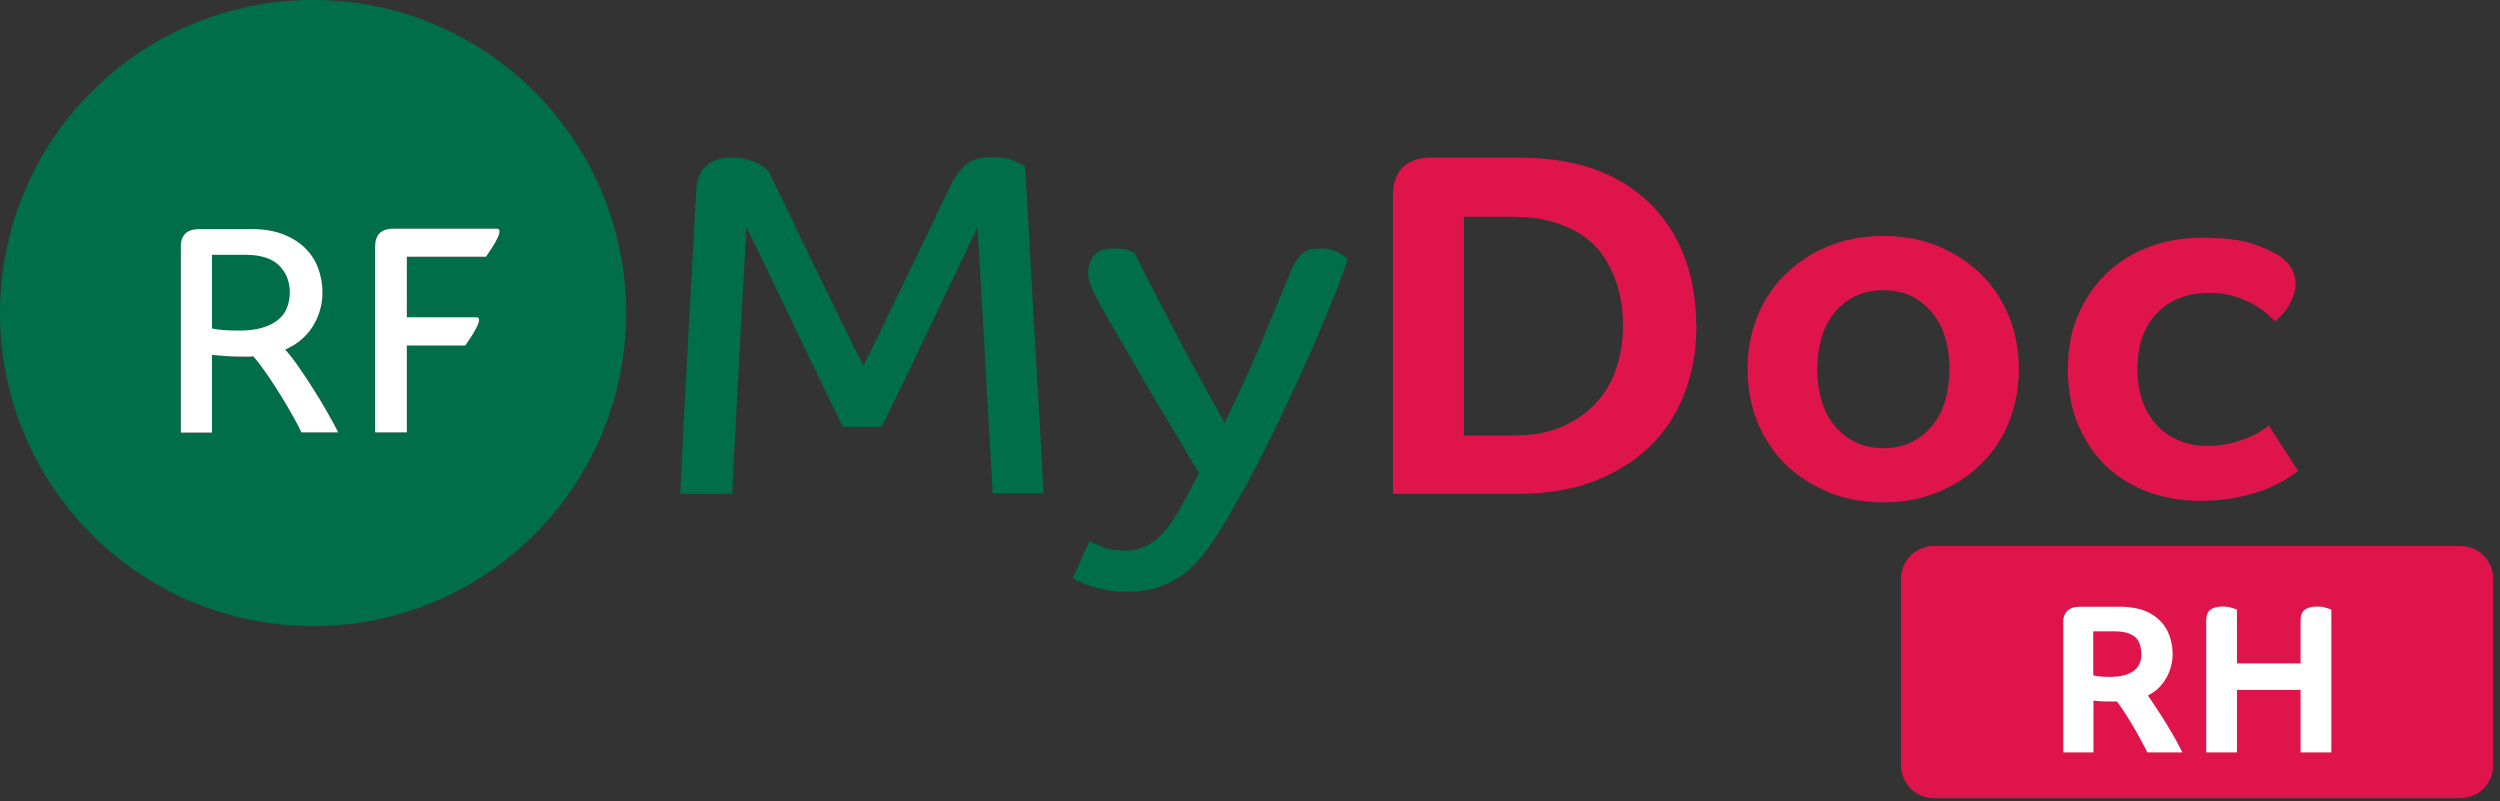 <svg width="312" height="100" viewBox="0 0 312 100" fill="none" xmlns="http://www.w3.org/2000/svg">
<rect x="0" y="0" width="312" height="100" fill="#333333" stroke="none"/>
<path d="M123.905 61.64C123.857 60.992 123.785 59.817 123.689 58.09C123.593 56.387 123.473 54.396 123.353 52.094C123.233 49.815 123.089 47.417 122.945 44.899C122.801 42.38 122.682 40.006 122.538 37.751C122.418 35.521 122.298 33.53 122.202 31.827C122.106 30.124 122.034 28.949 121.986 28.349C121.578 29.213 121.075 30.292 120.451 31.587C119.851 32.883 119.18 34.298 118.436 35.809C117.693 37.32 116.949 38.903 116.182 40.533C115.414 42.188 114.647 43.771 113.903 45.33C113.16 46.889 112.44 48.352 111.769 49.719C111.097 51.111 110.522 52.286 110.018 53.269H105.197C104.453 51.806 103.59 49.983 102.535 47.825C101.503 45.666 100.424 43.412 99.297 41.085C98.17 38.735 97.066 36.432 95.987 34.178C94.908 31.923 93.972 29.98 93.157 28.349C93.109 29.285 93.037 30.628 92.941 32.379C92.845 34.13 92.725 36.072 92.605 38.231C92.485 40.39 92.365 42.644 92.246 44.971C92.126 47.321 92.006 49.552 91.886 51.686C91.766 53.821 91.67 55.764 91.574 57.514C91.502 59.265 91.43 60.632 91.382 61.616H84.906C84.954 60.56 85.026 59.025 85.122 57.011C85.218 54.996 85.338 52.766 85.458 50.295C85.578 47.825 85.722 45.258 85.866 42.548C86.01 39.838 86.153 37.248 86.297 34.753C86.441 32.259 86.561 30.028 86.657 28.038C86.753 26.047 86.849 24.512 86.921 23.457C86.993 22.233 87.425 21.298 88.192 20.651C88.96 20.003 89.943 19.667 91.118 19.667C92.293 19.667 93.301 19.835 94.116 20.195C94.932 20.53 95.531 20.938 95.939 21.394C96.275 22.09 96.731 23.025 97.306 24.224C97.906 25.423 98.553 26.767 99.249 28.253C99.968 29.741 100.712 31.299 101.503 32.93C102.295 34.561 103.062 36.168 103.83 37.727C104.573 39.286 105.317 40.749 105.989 42.116C106.66 43.484 107.26 44.659 107.763 45.618C108.411 44.347 109.25 42.692 110.234 40.605C111.217 38.519 112.272 36.384 113.352 34.154C114.431 31.923 115.438 29.837 116.398 27.822C117.357 25.831 118.101 24.272 118.628 23.169C119.108 22.162 119.732 21.298 120.451 20.627C121.195 19.955 122.298 19.619 123.809 19.619C124.984 19.619 125.919 19.763 126.591 20.075C127.263 20.387 127.694 20.627 127.91 20.77C127.982 21.922 128.102 23.553 128.222 25.687C128.342 27.822 128.486 30.22 128.63 32.858C128.774 35.497 128.917 38.279 129.085 41.157C129.253 44.059 129.421 46.817 129.565 49.456C129.733 52.094 129.853 54.492 129.973 56.627C130.069 58.762 130.165 60.416 130.237 61.544H123.833L123.905 61.64Z" fill="#006E49"/>
<path d="M152.852 52.742C153.548 51.326 154.292 49.743 155.083 48.017C155.874 46.29 156.642 44.563 157.362 42.836C158.105 41.109 158.777 39.454 159.448 37.847C160.096 36.264 160.647 34.921 161.103 33.818C161.439 33.002 161.847 32.331 162.35 31.803C162.854 31.276 163.693 31.012 164.821 31.012C165.756 31.012 166.524 31.204 167.099 31.563C167.699 31.923 168.059 32.187 168.179 32.355C167.891 33.29 167.507 34.37 167.027 35.617C166.548 36.864 166.02 38.183 165.444 39.55C164.869 40.941 164.269 42.356 163.621 43.819C162.974 45.282 162.326 46.721 161.679 48.089C160.384 50.991 159.017 53.797 157.625 56.555C156.21 59.313 154.723 62.047 153.14 64.758C152.277 66.221 151.437 67.516 150.598 68.667C149.758 69.794 148.847 70.754 147.888 71.497C146.904 72.241 145.849 72.84 144.674 73.248C143.499 73.656 142.203 73.848 140.74 73.848C139.733 73.848 138.798 73.776 137.982 73.608C137.167 73.44 136.471 73.272 135.872 73.056C135.272 72.864 134.816 72.648 134.457 72.481C134.121 72.289 133.905 72.193 133.881 72.145L135.968 67.492C136.159 67.66 136.687 67.9 137.527 68.235C138.366 68.571 139.301 68.715 140.357 68.715C141.172 68.715 141.892 68.595 142.563 68.355C143.211 68.115 143.834 67.732 144.458 67.204C145.058 66.676 145.657 65.981 146.233 65.117C146.808 64.254 147.408 63.247 148.056 62.071L149.639 59.025C149.111 58.162 148.439 57.083 147.648 55.716C146.856 54.373 146.017 52.957 145.106 51.47C144.218 49.983 143.307 48.472 142.419 46.913C141.532 45.354 140.692 43.939 139.925 42.62C139.157 41.301 138.486 40.15 137.934 39.166C137.383 38.183 137.023 37.535 136.855 37.224C136.567 36.648 136.327 36.12 136.111 35.617C135.896 35.113 135.8 34.561 135.8 34.01C135.8 33.242 136.039 32.547 136.495 31.923C136.951 31.323 137.79 31.012 138.966 31.012C139.829 31.012 140.453 31.084 140.86 31.252C141.268 31.419 141.508 31.515 141.604 31.563C141.796 32.019 142.323 33.05 143.163 34.681C144.002 36.312 144.962 38.183 146.065 40.294C147.168 42.404 148.319 44.587 149.543 46.817C150.766 49.048 151.869 51.039 152.829 52.742H152.852Z" fill="#006E49"/>
<path d="M211.713 40.651C211.713 43.817 211.185 46.695 210.154 49.286C209.123 51.876 207.636 54.083 205.693 55.905C203.75 57.728 201.424 59.143 198.666 60.151C195.907 61.158 192.837 61.638 189.408 61.638H173.842V24.438C173.842 21.272 175.497 19.665 178.783 19.665H188.928C191.974 19.665 194.588 19.929 196.747 20.456C199.097 21.032 201.208 21.92 203.055 23.119C204.901 24.318 206.485 25.781 207.756 27.508C209.027 29.235 210.01 31.201 210.682 33.432C211.353 35.663 211.689 38.037 211.689 40.603L211.713 40.651ZM202.551 40.651C202.551 37.509 201.832 34.775 200.416 32.449C199.001 30.098 196.723 28.515 193.629 27.652C192.933 27.46 192.166 27.292 191.302 27.196C190.439 27.1 189.576 27.052 188.688 27.052H182.692V54.346H189.048C191.278 54.346 193.245 53.987 194.9 53.267C196.579 52.548 197.97 51.588 199.121 50.365C200.273 49.142 201.112 47.703 201.688 46.024C202.263 44.345 202.551 42.57 202.551 40.651Z" fill="#DF144A"/>
<path d="M251.954 46.071C251.954 48.398 251.546 50.556 250.754 52.571C249.963 54.586 248.812 56.337 247.325 57.824C245.838 59.311 244.063 60.486 241.976 61.373C239.89 62.237 237.587 62.693 235.021 62.693C232.454 62.693 230.128 62.261 228.065 61.373C225.979 60.486 224.204 59.311 222.717 57.824C221.23 56.337 220.102 54.586 219.287 52.571C218.496 50.556 218.088 48.398 218.088 46.071C218.088 43.745 218.496 41.586 219.287 39.572C220.078 37.557 221.23 35.806 222.717 34.319C224.204 32.832 225.979 31.657 228.065 30.769C230.152 29.906 232.454 29.45 235.021 29.45C237.587 29.45 239.913 29.882 241.976 30.769C244.063 31.657 245.838 32.832 247.325 34.319C248.812 35.806 249.939 37.557 250.754 39.572C251.546 41.586 251.954 43.745 251.954 46.071ZM243.295 46.071C243.295 44.68 243.127 43.385 242.768 42.186C242.432 40.987 241.88 39.955 241.185 39.068C240.465 38.205 239.602 37.509 238.594 36.981C237.587 36.478 236.388 36.214 235.045 36.214C233.702 36.214 232.526 36.478 231.495 36.981C230.488 37.485 229.6 38.181 228.905 39.068C228.185 39.955 227.658 40.987 227.322 42.186C226.986 43.385 226.794 44.68 226.794 46.071C226.794 47.462 226.962 48.758 227.322 49.957C227.658 51.156 228.185 52.187 228.905 53.075C229.624 53.962 230.488 54.634 231.495 55.161C232.502 55.665 233.702 55.929 235.045 55.929C236.388 55.929 237.563 55.665 238.594 55.161C239.602 54.658 240.489 53.962 241.185 53.075C241.88 52.187 242.432 51.156 242.768 49.957C243.103 48.758 243.295 47.462 243.295 46.071Z" fill="#DF144A"/>
<path d="M275.653 36.552C273.039 36.552 270.904 37.368 269.249 39.023C267.594 40.678 266.755 43.028 266.755 46.074C266.755 47.657 266.994 49.048 267.45 50.248C267.93 51.447 268.553 52.454 269.345 53.246C270.136 54.037 271.048 54.637 272.103 55.044C273.134 55.452 274.238 55.644 275.437 55.644C276.636 55.644 277.596 55.524 278.531 55.284C279.442 55.044 280.234 54.757 280.905 54.469C281.577 54.181 282.105 53.869 282.464 53.605C282.824 53.342 283.064 53.174 283.136 53.078L286.806 58.762C286.398 59.098 285.846 59.458 285.151 59.889C284.455 60.321 283.592 60.729 282.584 61.112C281.577 61.496 280.402 61.832 279.083 62.096C277.763 62.36 276.252 62.504 274.526 62.504C272.295 62.504 270.16 62.144 268.17 61.424C266.179 60.705 264.428 59.649 262.941 58.258C261.454 56.867 260.279 55.14 259.391 53.102C258.504 51.063 258.072 48.736 258.072 46.074C258.072 43.412 258.504 41.229 259.391 39.215C260.279 37.2 261.454 35.473 262.965 34.058C264.476 32.643 266.227 31.54 268.242 30.796C270.256 30.053 272.415 29.669 274.741 29.669C277.596 29.669 279.778 29.933 281.313 30.484C282.848 31.036 283.903 31.54 284.527 31.971C285.103 32.379 285.558 32.859 285.942 33.434C286.302 34.01 286.494 34.706 286.494 35.521C286.494 36.169 286.278 36.936 285.822 37.8C285.366 38.687 284.743 39.431 283.927 40.102C283.712 39.91 283.4 39.599 282.944 39.191C282.488 38.783 281.937 38.399 281.265 37.992C280.594 37.608 279.778 37.272 278.867 36.984C277.931 36.696 276.876 36.552 275.701 36.552H275.653Z" fill="#DF144A"/>
<path d="M39.071 0C17.485 0 0 17.485 0 39.071C0 60.656 17.485 78.141 39.071 78.141C60.656 78.141 78.141 60.656 78.141 39.071C78.141 17.485 60.656 0 39.071 0ZM37.608 53.965C37.416 53.509 37.104 52.909 36.672 52.142C36.24 51.374 35.761 50.535 35.209 49.624C34.657 48.712 34.058 47.825 33.458 46.913C32.834 46.002 32.235 45.187 31.611 44.467C31.444 44.491 31.3 44.515 31.156 44.515H30.748C29.693 44.515 28.829 44.491 28.182 44.443C27.534 44.395 26.958 44.347 26.455 44.299V53.989H22.569V30.772C22.569 29.309 23.337 28.589 24.896 28.589H31.419C32.907 28.589 34.178 28.805 35.281 29.213C36.384 29.645 37.296 30.196 38.039 30.916C38.783 31.635 39.334 32.475 39.694 33.434C40.054 34.394 40.246 35.425 40.246 36.504C40.246 37.991 39.862 39.382 39.071 40.677C38.279 41.973 37.128 42.956 35.593 43.627C36.168 44.275 36.768 45.043 37.392 45.954C38.015 46.865 38.639 47.801 39.238 48.76C39.838 49.719 40.414 50.655 40.917 51.566C41.445 52.478 41.877 53.293 42.212 53.965H37.583H37.608ZM60.68 32.043H50.775V39.598H53.197H59.457C60.68 39.598 58.138 42.98 58.066 43.124H50.775V53.965C50.775 53.965 50.751 53.965 50.727 53.965H46.817V30.772C46.817 30.772 46.817 30.724 46.817 30.7C46.817 30.028 47.009 29.477 47.369 29.117C47.753 28.733 48.328 28.541 49.096 28.541H61.999C63.247 28.541 60.704 31.923 60.632 32.067L60.68 32.043Z" fill="#006E49"/>
<path d="M37.606 53.963C37.415 53.508 37.103 52.908 36.671 52.141C36.239 51.373 35.76 50.534 35.208 49.622C34.657 48.711 34.057 47.823 33.457 46.912C32.834 46.001 32.234 45.185 31.61 44.466C31.443 44.49 31.299 44.514 31.155 44.514H30.747C29.692 44.514 28.828 44.49 28.181 44.442C27.533 44.394 26.957 44.346 26.454 44.298V53.987H22.568V30.771C22.568 29.308 23.336 28.588 24.895 28.588H31.419C32.906 28.588 34.177 28.804 35.28 29.212C36.383 29.643 37.295 30.195 38.038 30.915C38.782 31.634 39.333 32.474 39.693 33.433C40.053 34.392 40.245 35.423 40.245 36.503C40.245 37.99 39.861 39.381 39.07 40.676C38.278 41.971 37.127 42.955 35.592 43.626C36.167 44.274 36.767 45.041 37.391 45.953C38.014 46.864 38.638 47.8 39.237 48.759C39.837 49.718 40.413 50.654 40.916 51.565C41.444 52.476 41.876 53.292 42.212 53.963H37.583H37.606ZM60.679 32.042H50.774V39.597H53.196H59.456C60.679 39.597 58.137 42.979 58.065 43.123H50.774V53.963C50.774 53.963 50.75 53.963 50.726 53.963H46.816V30.771C46.816 30.771 46.816 30.723 46.816 30.699C46.816 30.027 47.008 29.475 47.368 29.116C47.752 28.732 48.328 28.54 49.095 28.54H61.999C63.246 28.54 60.703 31.922 60.632 32.066L60.679 32.042Z" fill="white"/>
<path d="M34.728 39.886C34.224 40.317 33.576 40.653 32.761 40.893C31.97 41.133 30.986 41.253 29.859 41.253C28.875 41.253 28.084 41.229 27.508 41.157C26.933 41.085 26.573 41.037 26.453 40.989V31.803H30.674C32.569 31.803 33.96 32.258 34.848 33.146C35.735 34.057 36.167 35.16 36.167 36.504C36.167 37.175 36.047 37.799 35.831 38.374C35.615 38.95 35.255 39.454 34.728 39.886Z" fill="#006E49"/>
<path d="M307.07 68.139H241.329C239.077 68.139 237.252 69.964 237.252 72.216V95.529C237.252 97.781 239.077 99.606 241.329 99.606H307.07C309.322 99.606 311.147 97.781 311.147 95.529V72.216C311.147 69.964 309.322 68.139 307.07 68.139Z" fill="#DF144A"/>
<path d="M257.473 77.78C257.473 76.413 258.192 75.718 259.607 75.718H264.524C264.86 75.718 265.22 75.718 265.579 75.766C265.939 75.814 266.275 75.838 266.587 75.91C267.354 76.078 268.002 76.317 268.577 76.677C269.153 77.037 269.633 77.469 270.016 77.972C270.4 78.476 270.688 79.052 270.856 79.675C271.048 80.299 271.144 80.946 271.144 81.642C271.144 82.146 271.072 82.625 270.952 83.129C270.832 83.633 270.616 84.112 270.376 84.568C270.112 85.024 269.801 85.455 269.417 85.839C269.033 86.223 268.577 86.535 268.05 86.799C268.338 87.182 268.673 87.686 269.057 88.286C269.465 88.885 269.849 89.509 270.28 90.18C270.688 90.852 271.072 91.523 271.456 92.171C271.815 92.843 272.127 93.418 272.367 93.898H267.978C267.858 93.634 267.666 93.25 267.378 92.723C267.114 92.195 266.779 91.643 266.443 91.02C266.083 90.42 265.723 89.797 265.316 89.173C264.908 88.549 264.548 87.998 264.188 87.542C263.613 87.542 263.133 87.542 262.725 87.542C262.317 87.542 261.814 87.494 261.262 87.446V93.898H257.497V77.78H257.473ZM267.234 81.594C267.234 80.994 267.114 80.467 266.875 80.011C266.635 79.555 266.179 79.219 265.531 79.004C265.316 78.932 265.052 78.884 264.74 78.836C264.428 78.812 264.116 78.788 263.829 78.788H261.238V84.28C261.238 84.28 261.526 84.352 261.838 84.4C262.15 84.448 262.629 84.472 263.277 84.472C264.044 84.472 264.692 84.4 265.22 84.232C265.723 84.064 266.131 83.872 266.443 83.609C266.731 83.345 266.946 83.033 267.066 82.697C267.186 82.361 267.258 82.002 267.258 81.618L267.234 81.594Z" fill="white"/>
<path d="M287.112 77.397C287.112 76.774 287.304 76.342 287.664 76.078C288.024 75.814 288.527 75.694 289.127 75.694C289.559 75.694 289.966 75.742 290.302 75.862C290.638 75.958 290.854 76.03 290.95 76.078V93.898H287.112V86.103H279.173V93.898H275.336V77.397C275.336 76.774 275.528 76.342 275.888 76.078C276.247 75.814 276.751 75.694 277.351 75.694C277.782 75.694 278.19 75.742 278.526 75.862C278.862 75.958 279.078 76.03 279.173 76.078V82.794H287.112V77.397Z" fill="white"/>
</svg>
